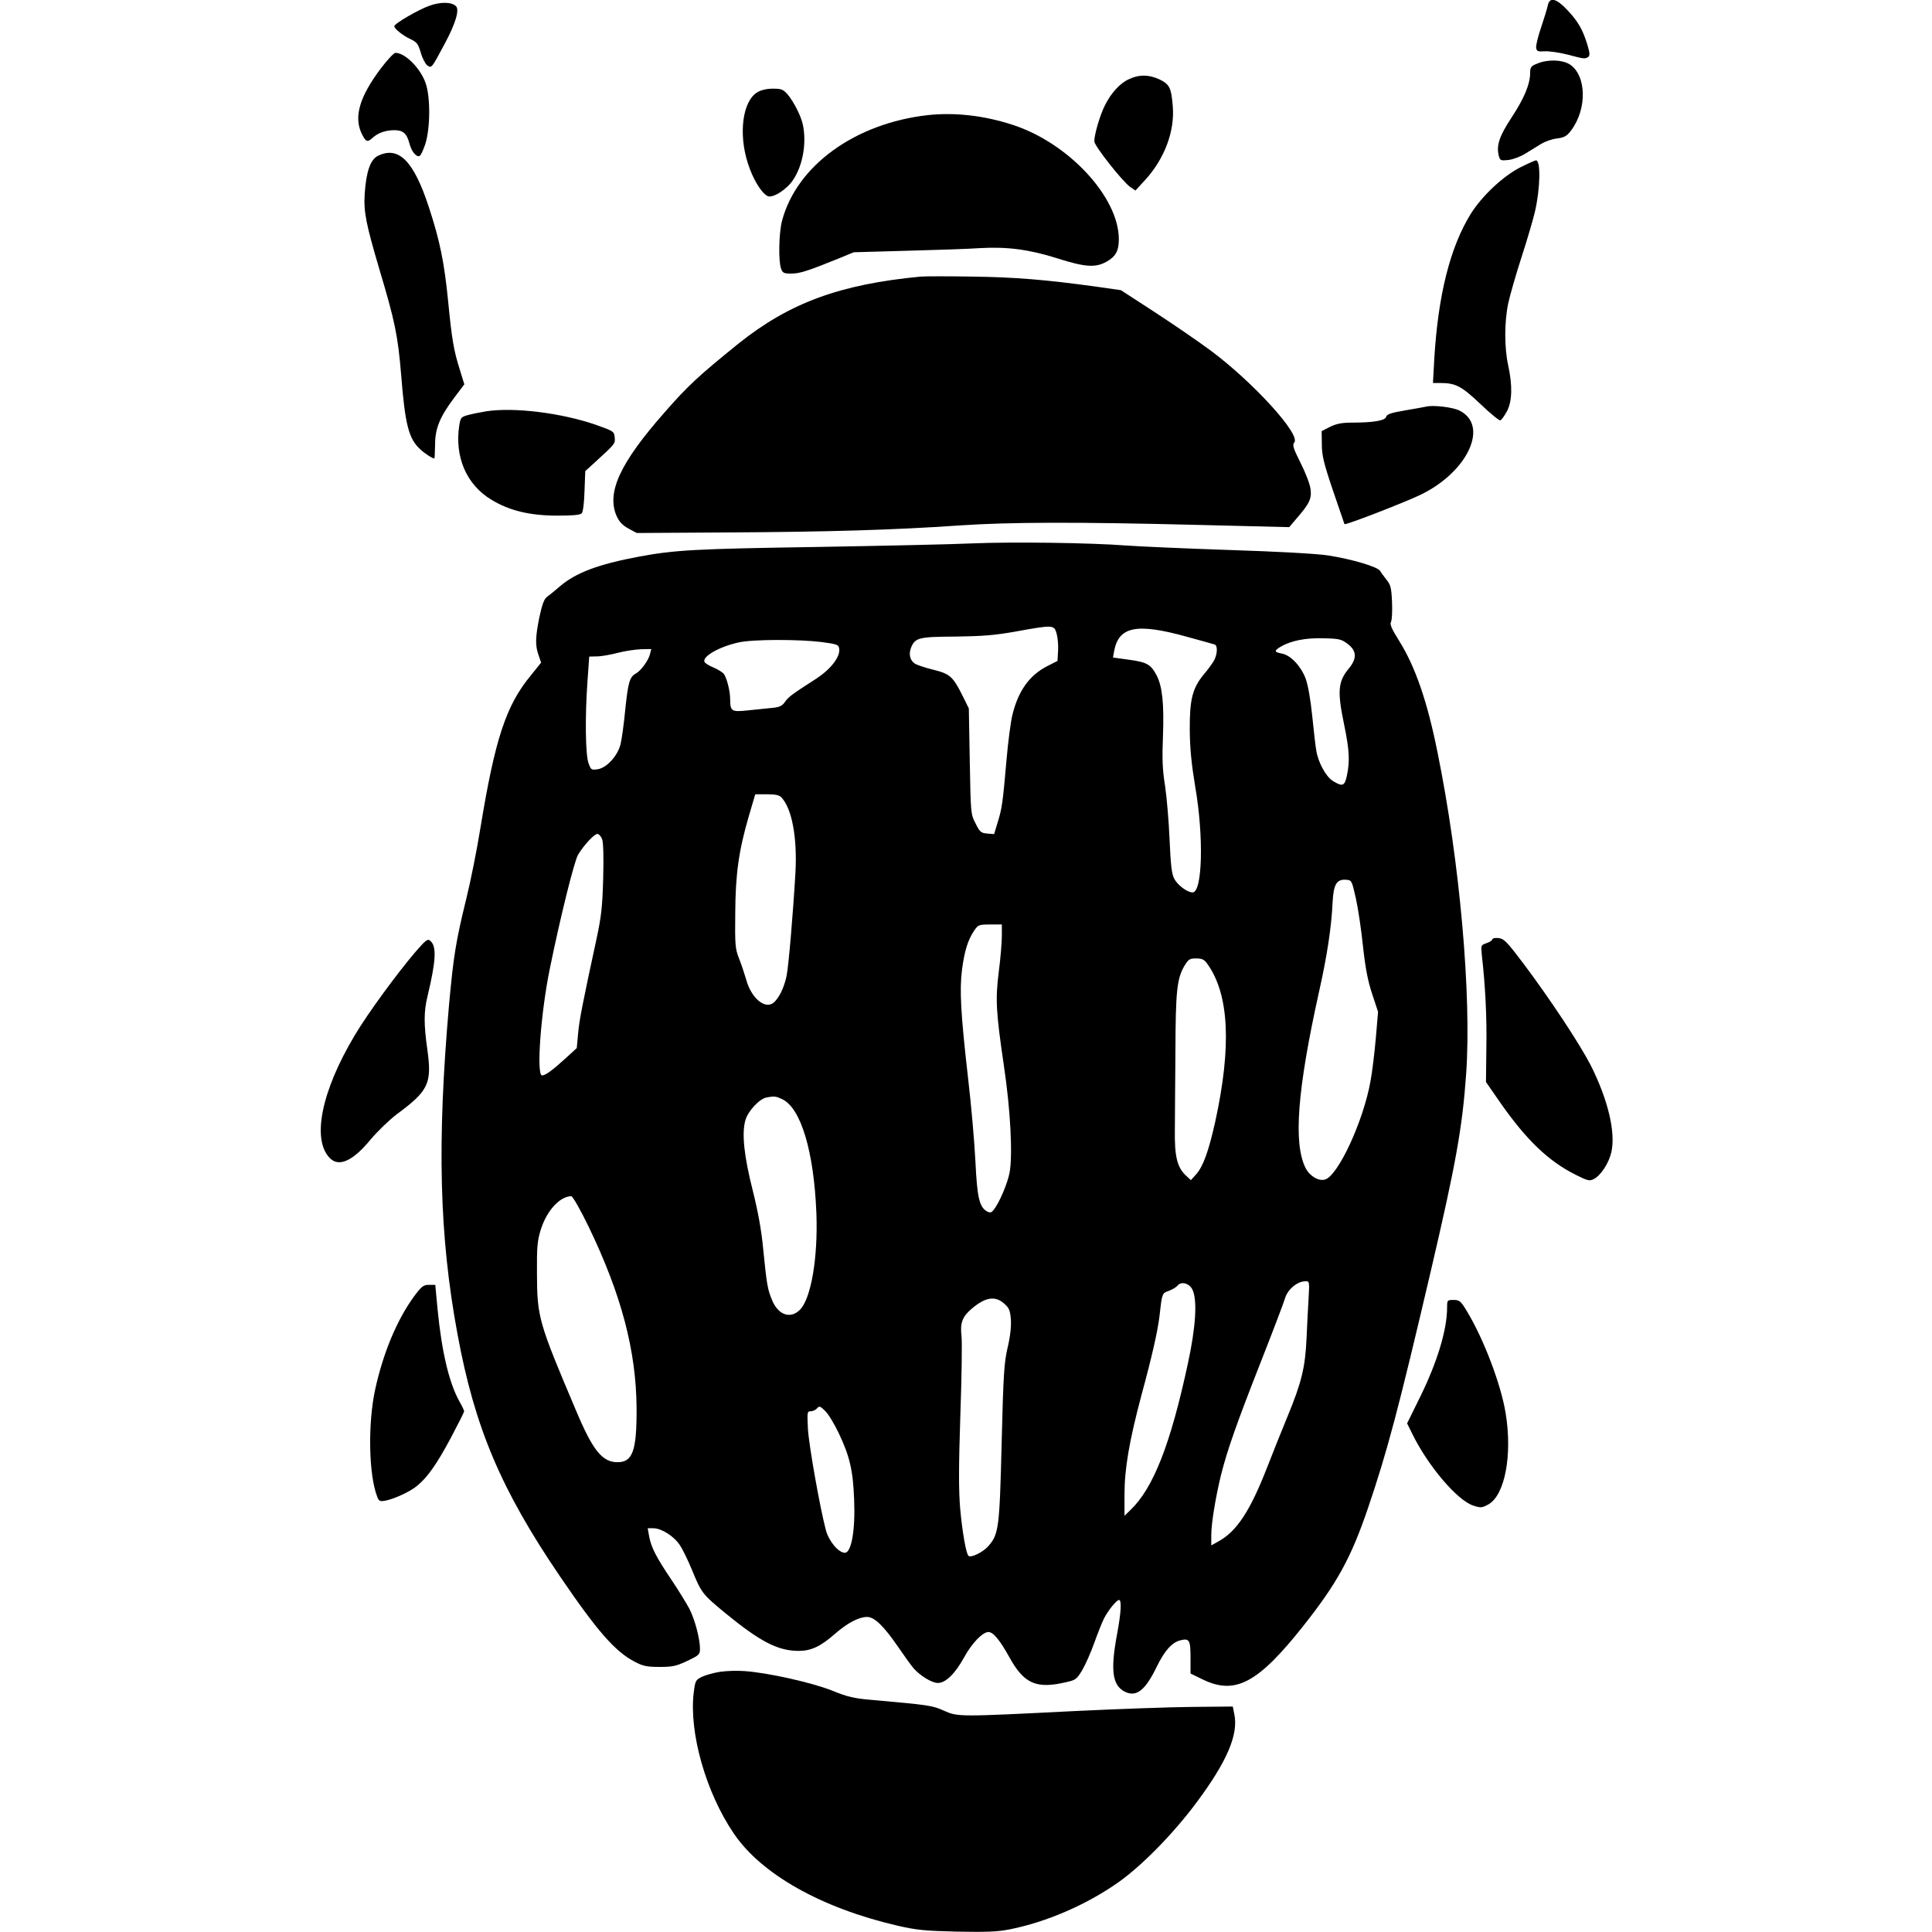 <?xml version="1.0" standalone="no"?>
<!DOCTYPE svg PUBLIC "-//W3C//DTD SVG 20010904//EN"
 "http://www.w3.org/TR/2001/REC-SVG-20010904/DTD/svg10.dtd">
<svg version="1.0" xmlns="http://www.w3.org/2000/svg"
 width="1024pt" height="1024pt" viewBox="0 0 1024 1024"
 preserveAspectRatio="xMidYMid meet">
<g transform="translate(0,1024) scale(0.1,-0.1)"
fill="#000000" stroke="none">
<path d="M8204 10213 c-3 -16 -19 -68 -35 -116 -17 -49 -29 -98 -27 -110 3
-19 9 -21 44 -19 22 2 77 -6 121 -17 91 -24 93 -24 111 -13 9 7 9 20 -4 63
-24 80 -50 126 -107 186 -58 62 -93 70 -103 26z"/>
<path d="M2277 10210 c-59 -21 -187 -95 -187 -109 0 -13 44 -49 85 -68 34 -16
41 -25 55 -71 8 -30 24 -60 34 -68 24 -17 23 -17 94 116 57 106 78 178 59 197
-23 23 -80 24 -140 3z"/>
<path d="M2019 9878 c-113 -150 -144 -256 -103 -344 22 -46 31 -50 57 -26 29
27 70 42 117 42 46 0 66 -17 80 -70 11 -43 36 -73 53 -67 7 2 20 30 31 63 27
83 28 249 2 323 -27 79 -109 161 -160 161 -8 0 -43 -37 -77 -82z"/>
<path d="M8148 9903 c-34 -13 -38 -19 -38 -52 -1 -59 -32 -133 -99 -235 -64
-97 -81 -147 -67 -202 7 -25 10 -26 51 -22 24 3 65 18 90 34 26 16 63 39 83
51 21 13 58 26 84 29 39 5 53 13 74 41 88 115 83 297 -8 353 -40 24 -116 26
-170 3z"/>
<path d="M5985 9821 c-48 -21 -96 -73 -129 -140 -25 -49 -56 -153 -56 -190 0
-24 147 -210 189 -241 l29 -20 55 60 c100 111 154 256 143 386 -8 99 -17 117
-70 143 -56 26 -108 27 -161 2z"/>
<path d="M4014 9751 c-78 -47 -101 -219 -50 -377 26 -82 70 -155 104 -173 26
-14 102 34 136 86 52 78 72 196 51 294 -10 45 -47 118 -80 158 -24 27 -33 31
-78 31 -33 0 -63 -7 -83 -19z"/>
<path d="M4919 9630 c-386 -43 -696 -267 -774 -560 -17 -63 -20 -216 -5 -254
8 -23 15 -26 54 -26 44 0 86 13 251 80 l80 33 285 8 c157 4 330 10 385 14 144
8 259 -7 408 -54 148 -47 203 -51 262 -18 48 27 65 57 65 118 1 224 -268 513
-565 608 -150 49 -305 66 -446 51z"/>
<path d="M2003 9414 c-40 -20 -62 -83 -70 -201 -6 -96 6 -157 78 -401 82 -274
98 -351 115 -557 21 -266 40 -340 101 -396 24 -23 65 -49 75 -49 2 0 3 33 4
73 0 87 26 149 103 251 l52 69 -25 81 c-31 99 -41 156 -61 361 -20 203 -44
321 -102 497 -80 245 -160 326 -270 272z"/>
<path d="M8060 9354 c-92 -46 -205 -152 -265 -248 -109 -176 -173 -431 -193
-768 l-7 -128 40 0 c80 0 112 -17 211 -111 52 -50 100 -89 106 -87 7 3 22 24
35 48 28 53 30 135 7 242 -21 94 -21 232 0 331 9 42 41 153 71 246 30 92 61
199 70 237 29 124 32 274 6 274 -5 0 -41 -16 -81 -36z"/>
<path d="M4880 8774 c-429 -41 -696 -139 -967 -356 -209 -169 -266 -221 -390
-363 -238 -270 -310 -427 -254 -552 14 -30 32 -48 63 -65 l43 -23 495 3 c520
3 866 13 1215 37 260 18 624 19 1259 3 l489 -12 34 40 c74 85 86 110 79 162
-3 26 -27 88 -53 139 -39 78 -44 94 -33 108 35 42 -219 320 -442 486 -70 52
-206 145 -303 208 l-174 113 -133 19 c-262 36 -426 50 -653 53 -126 2 -250 2
-275 0z"/>
<path d="M7560 8085 c-8 -2 -58 -11 -112 -20 -75 -13 -97 -20 -101 -34 -5 -20
-66 -31 -182 -31 -53 0 -82 -6 -115 -22 l-45 -23 1 -70 c0 -58 10 -100 59
-245 33 -96 60 -176 61 -178 4 -7 314 113 404 156 252 122 365 370 203 447
-35 17 -137 29 -173 20z"/>
<path d="M2577 8060 c-31 -5 -75 -14 -97 -20 -36 -10 -39 -13 -46 -56 -25
-167 39 -314 171 -393 94 -57 200 -83 343 -84 84 0 126 3 135 12 7 7 13 52 15
118 l4 106 45 41 c116 106 114 104 111 138 -3 31 -6 33 -96 65 -182 64 -437
96 -585 73z"/>
<path d="M5155 7360 c-104 -5 -476 -13 -825 -19 -647 -10 -753 -16 -942 -51
-219 -41 -337 -86 -422 -159 -25 -22 -55 -46 -66 -54 -16 -11 -26 -39 -41
-107 -22 -109 -23 -151 -4 -204 l13 -38 -53 -66 c-133 -160 -191 -337 -269
-812 -19 -118 -53 -287 -75 -375 -55 -225 -67 -299 -91 -560 -64 -731 -52
-1225 45 -1747 91 -494 230 -823 543 -1283 196 -288 292 -399 397 -453 42 -22
63 -27 130 -27 69 0 89 4 148 32 63 30 67 34 67 65 0 52 -27 154 -56 211 -15
28 -57 97 -94 152 -83 123 -108 173 -119 230 l-8 45 30 0 c43 0 109 -42 140
-89 15 -22 43 -80 63 -128 52 -127 56 -132 181 -235 185 -151 277 -198 387
-198 65 0 116 24 191 90 68 59 126 89 170 90 40 0 89 -48 166 -160 32 -47 68
-97 81 -112 35 -40 97 -78 129 -78 41 0 91 49 138 134 42 77 99 136 130 136
25 0 60 -42 110 -132 78 -142 143 -171 301 -134 51 11 57 16 86 64 17 29 46
94 64 145 18 50 41 108 51 128 21 42 67 99 80 99 15 0 11 -68 -11 -185 -35
-189 -24 -267 41 -301 62 -31 109 6 171 134 41 84 80 127 124 138 48 12 54 1
54 -91 l0 -85 68 -33 c170 -81 290 -17 528 283 180 227 254 361 344 625 103
303 161 521 334 1260 132 565 167 758 187 1045 29 414 -34 1125 -152 1703 -54
270 -118 454 -203 590 -41 66 -51 88 -43 102 5 10 7 57 5 105 -3 74 -8 92 -29
117 -13 17 -29 38 -34 47 -13 22 -148 62 -275 82 -56 9 -270 21 -525 29 -236
8 -484 19 -550 24 -181 14 -596 20 -810 11z m445 -477 c6 -21 10 -62 8 -92
l-3 -54 -55 -28 c-95 -49 -154 -132 -185 -262 -8 -34 -22 -138 -30 -232 -20
-229 -24 -260 -47 -333 l-19 -63 -37 3 c-32 3 -39 8 -61 53 -26 49 -26 54 -31
330 l-5 280 -32 65 c-52 104 -67 118 -155 140 -42 10 -86 25 -98 32 -27 17
-35 51 -21 86 22 52 40 57 236 58 144 2 208 7 320 27 198 36 202 35 215 -10z
m691 -18 c74 -20 140 -39 147 -41 16 -5 15 -49 -2 -82 -8 -16 -33 -50 -56 -77
-60 -73 -75 -132 -74 -295 1 -99 9 -179 29 -300 46 -266 38 -560 -14 -560 -28
0 -79 38 -97 72 -14 26 -19 72 -25 208 -4 96 -15 225 -24 285 -14 87 -16 143
-11 265 6 168 -3 260 -33 319 -31 59 -51 71 -145 84 l-87 12 6 34 c25 131 119
150 386 76z m852 -38 c48 -36 50 -77 7 -129 -59 -71 -63 -121 -25 -303 27
-132 30 -189 14 -265 -12 -57 -23 -61 -75 -29 -37 23 -79 101 -88 164 -4 22
-13 103 -21 181 -9 87 -22 162 -35 198 -26 67 -79 123 -126 132 -42 8 -42 15
-5 37 53 31 132 47 227 44 82 -2 94 -5 127 -30z m-2788 10 c82 -11 90 -14 93
-35 6 -43 -43 -107 -120 -158 -137 -88 -149 -98 -168 -125 -16 -22 -29 -28
-77 -32 -32 -3 -89 -9 -127 -13 -78 -8 -86 -3 -86 60 0 43 -18 114 -34 135 -6
7 -29 22 -52 32 -23 9 -45 23 -49 29 -18 28 75 82 180 105 75 17 319 17 440 2z
m-910 -64 c-8 -34 -49 -89 -75 -103 -33 -18 -41 -47 -56 -191 -7 -76 -19 -159
-25 -184 -16 -62 -73 -124 -120 -132 -35 -5 -37 -4 -50 33 -16 46 -19 244 -5
437 l9 127 41 1 c23 0 73 9 111 19 39 10 94 18 124 19 l53 1 -7 -27z m698
-761 c55 -60 83 -213 73 -397 -12 -209 -36 -494 -47 -548 -13 -61 -39 -115
-67 -140 -45 -40 -120 21 -147 121 -9 31 -26 82 -38 112 -20 50 -22 71 -20
240 1 209 19 334 73 518 l33 112 62 0 c47 0 66 -4 78 -18z m-952 -219 c7 -18
9 -92 6 -208 -4 -150 -10 -203 -35 -320 -74 -342 -92 -433 -98 -504 l-7 -76
-60 -55 c-68 -62 -106 -90 -124 -90 -31 0 -7 331 41 565 56 275 130 572 150
605 30 50 86 110 102 110 8 0 19 -12 25 -27z m3995 -313 c12 -53 29 -167 38
-255 13 -118 26 -185 49 -254 l31 -94 -12 -141 c-7 -78 -19 -179 -28 -226 -38
-214 -173 -504 -242 -522 -34 -9 -80 18 -102 61 -66 130 -44 415 71 934 43
191 66 343 72 475 5 96 22 123 72 119 29 -2 30 -4 51 -97z m-1876 -201 c0 -33
-7 -118 -16 -187 -19 -150 -15 -215 27 -502 35 -233 47 -473 30 -565 -11 -58
-55 -162 -85 -198 -11 -15 -19 -16 -34 -8 -41 22 -53 73 -62 264 -5 100 -22
299 -39 442 -39 342 -46 469 -32 577 13 99 32 158 64 205 21 31 25 33 85 33
l62 0 0 -61z m1090 -149 c115 -161 128 -437 41 -835 -35 -157 -64 -237 -101
-279 l-28 -31 -26 24 c-47 44 -61 102 -59 241 0 69 2 258 3 420 1 315 8 381
46 448 23 38 28 42 64 42 31 0 43 -5 60 -30z m-2254 -716 c99 -47 168 -277
181 -604 9 -236 -28 -452 -87 -512 -50 -50 -114 -29 -147 49 -24 57 -29 81
-48 274 -9 98 -28 200 -55 308 -46 181 -59 302 -40 371 13 50 74 115 112 123
42 8 50 7 84 -9z m-1026 -676 c174 -361 252 -657 254 -963 1 -225 -21 -285
-101 -285 -81 0 -131 62 -220 274 -199 469 -206 494 -207 726 -1 144 2 174 21
235 32 99 99 173 161 175 7 0 49 -73 92 -162z m3816 -375 c-3 -49 -8 -146 -11
-216 -7 -155 -27 -235 -99 -410 -30 -73 -80 -197 -111 -277 -88 -226 -159
-335 -254 -388 l-41 -23 0 54 c0 63 22 196 51 317 34 135 83 274 209 595 65
165 124 320 131 344 14 47 64 89 107 90 22 1 23 0 18 -86z m-616 42 c27 -55
18 -199 -24 -392 -92 -429 -184 -662 -305 -777 l-31 -30 0 111 c0 139 25 283
89 525 58 213 86 339 96 418 14 126 14 126 50 138 18 7 39 19 46 28 20 24 62
13 79 -21z m-998 -74 c27 -24 32 -36 36 -87 2 -38 -4 -91 -18 -149 -18 -79
-22 -139 -31 -500 -11 -449 -15 -487 -70 -549 -28 -33 -94 -65 -106 -52 -13
12 -33 130 -44 251 -8 98 -8 219 1 493 7 199 10 389 6 422 -8 69 5 102 56 145
71 60 123 68 170 26z m-877 -686 c58 -122 76 -196 82 -351 7 -162 -14 -284
-49 -284 -34 0 -85 61 -101 121 -31 117 -90 449 -95 537 -4 87 -4 92 15 92 11
0 26 7 33 15 12 14 17 13 42 -12 17 -15 49 -68 73 -118z"/>
<path d="M2203 5196 c-99 -116 -253 -326 -322 -442 -178 -297 -230 -555 -132
-653 48 -48 122 -14 215 99 37 44 100 105 140 135 168 124 186 163 161 342
-19 135 -19 201 1 283 45 188 49 264 15 293 -14 13 -23 6 -78 -57z"/>
<path d="M7910 5262 c0 -6 -14 -15 -31 -21 -30 -10 -30 -11 -25 -63 19 -167
27 -334 24 -493 l-2 -180 77 -111 c138 -197 254 -308 397 -380 66 -33 75 -35
98 -23 37 20 78 82 92 140 25 105 -17 281 -110 465 -59 114 -215 350 -357 539
-87 115 -102 130 -130 133 -18 2 -33 -1 -33 -6z"/>
<path d="M2194 3368 c-89 -122 -162 -295 -205 -490 -40 -182 -35 -454 10 -570
9 -24 14 -27 43 -22 47 9 135 49 170 80 55 45 104 116 177 252 39 74 71 137
71 142 0 4 -11 28 -25 52 -55 99 -94 264 -116 491 l-12 127 -34 0 c-29 0 -39
-8 -79 -62z"/>
<path d="M7670 3311 c0 -119 -52 -290 -143 -475 l-69 -140 27 -55 c83 -170
239 -354 324 -381 40 -13 46 -12 79 6 88 48 129 262 92 485 -25 153 -117 394
-205 539 -33 55 -40 60 -71 60 -33 0 -34 -1 -34 -39z"/>
<path d="M3816 1379 c-32 -5 -75 -17 -95 -26 -34 -17 -36 -21 -44 -83 -26
-214 65 -532 213 -749 146 -215 464 -394 865 -487 104 -24 147 -28 317 -32
156 -3 214 -1 280 12 195 39 406 130 575 249 126 89 292 258 416 425 161 216
222 360 199 467 l-8 40 -215 -2 c-117 -1 -398 -11 -624 -22 -614 -31 -618 -31
-692 2 -62 28 -79 30 -381 57 -95 8 -130 16 -213 50 -106 42 -342 95 -464 103
-38 3 -96 1 -129 -4z"/>
</g>
</svg>
